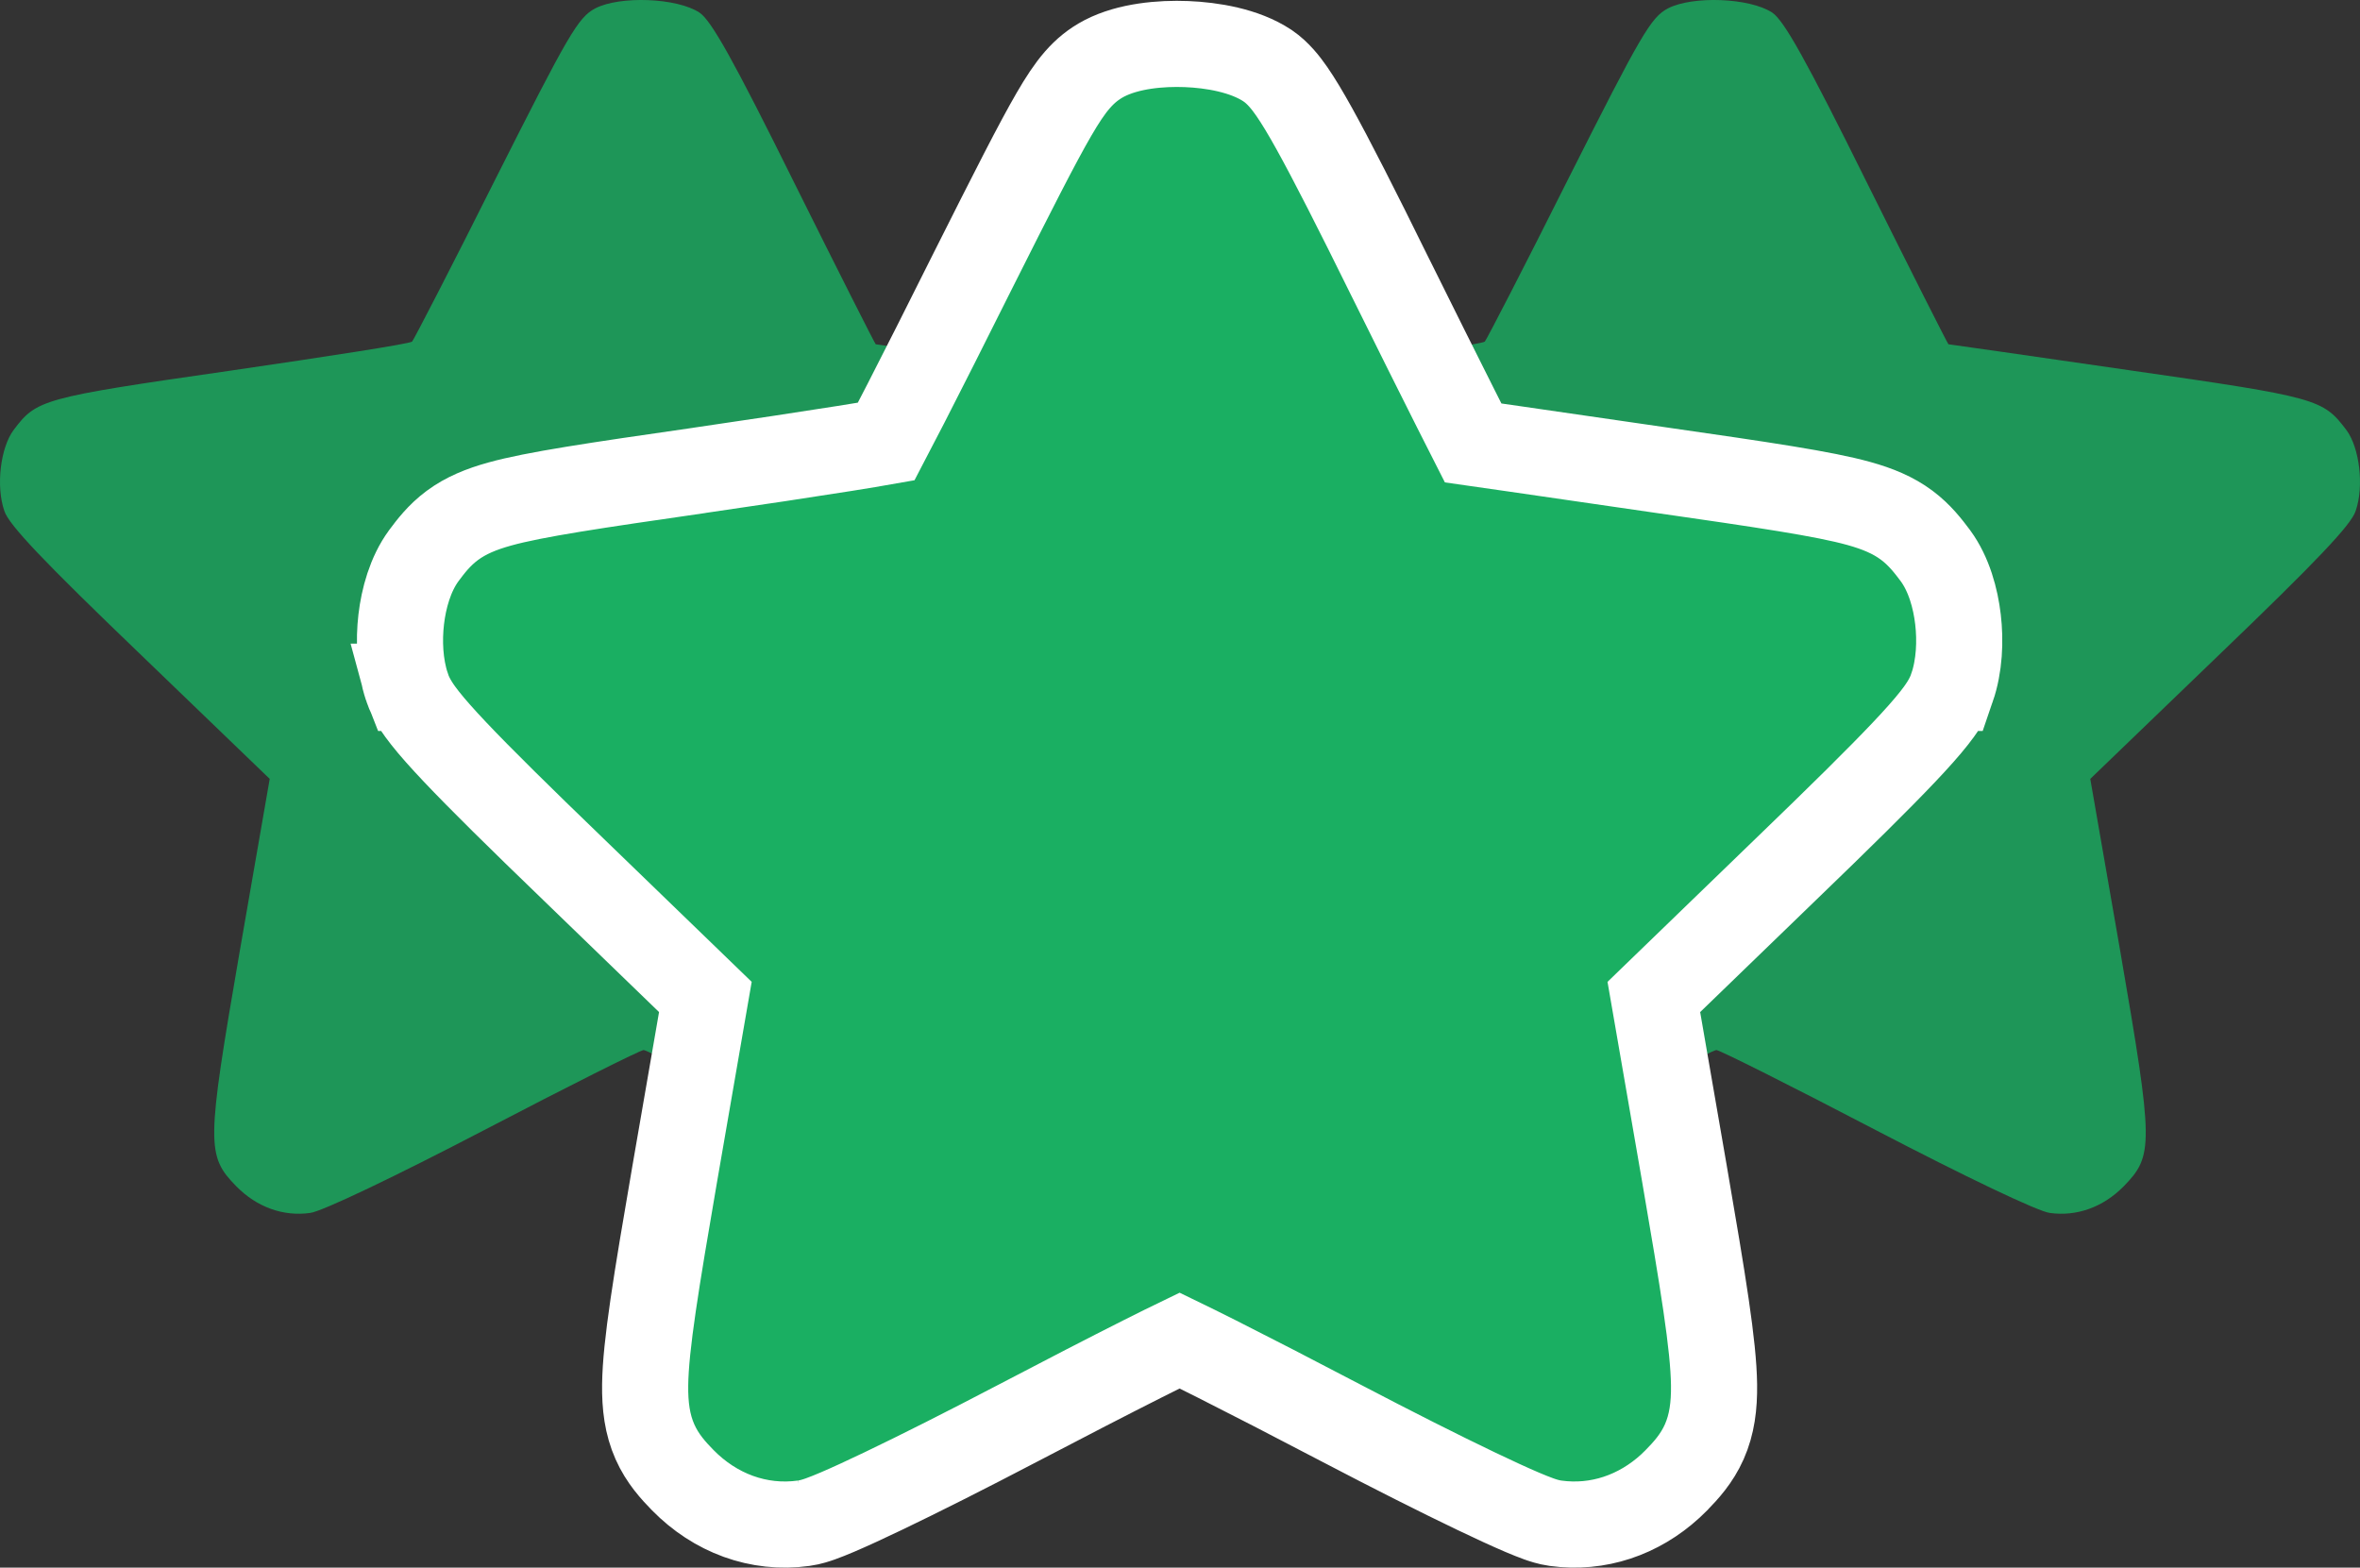 <?xml version="1.0" encoding="UTF-8"?> <svg xmlns="http://www.w3.org/2000/svg" width="137" height="91" viewBox="0 0 137 91" fill="none"><rect x="0" y="0" width="137" height="91" fill="#333333" stroke="none"/><path d="M96.829 0.485C95.831 1.009 95.27 1.995 91.06 10.343C88.502 15.457 86.288 19.738 86.194 19.831C86.07 19.954 81.298 20.693 75.591 21.525C64.675 23.096 64.395 23.189 63.053 24.975C62.305 25.992 62.024 28.21 62.523 29.657C62.773 30.458 64.831 32.615 70.414 37.975L77.93 45.214L76.183 55.256C74.25 66.469 74.25 67.085 75.996 68.872C77.181 70.073 78.71 70.628 80.269 70.412C80.924 70.35 85.29 68.256 90.374 65.606C95.27 63.05 99.449 60.955 99.636 60.955C99.823 60.955 104.002 63.05 108.899 65.606C113.982 68.256 118.348 70.35 119.003 70.412C120.563 70.628 122.091 70.073 123.276 68.872C125.022 67.085 125.022 66.469 123.089 55.256L121.342 45.214L128.859 37.975C134.441 32.615 136.499 30.458 136.749 29.657C137.248 28.21 136.967 25.992 136.219 24.975C134.846 23.158 134.566 23.065 123.619 21.494C117.881 20.663 113.171 19.985 113.109 19.985C113.078 19.985 110.957 15.795 108.4 10.651C104.844 3.474 103.566 1.194 102.88 0.732C101.57 -0.131 98.264 -0.254 96.829 0.485Z" fill="#1AAF62" fill-opacity="0.8"></path><path d="M34.557 0.485C33.559 1.009 32.997 1.995 28.787 10.343C26.23 15.457 24.015 19.738 23.922 19.831C23.797 19.954 19.026 20.693 13.318 21.525C2.403 23.096 2.122 23.189 0.781 24.975C0.033 25.992 -0.248 28.21 0.251 29.657C0.5 30.458 2.559 32.615 8.141 37.975L15.657 45.214L13.911 55.256C11.977 66.469 11.977 67.085 13.724 68.872C14.909 70.073 16.437 70.628 17.996 70.412C18.651 70.35 23.017 68.256 28.101 65.606C32.997 63.05 37.176 60.955 37.364 60.955C37.551 60.955 41.73 63.05 46.626 65.606C51.71 68.256 56.076 70.35 56.731 70.412C58.29 70.628 59.818 70.073 61.004 68.872C62.75 67.085 62.75 66.469 60.816 55.256L59.07 45.214L66.586 37.975C72.168 32.615 74.227 30.458 74.476 29.657C74.975 28.21 74.695 25.992 73.946 24.975C72.574 23.158 72.293 23.065 61.347 21.494C55.608 20.663 50.899 19.985 50.837 19.985C50.805 19.985 48.685 15.795 46.127 10.651C42.572 3.474 41.293 1.194 40.607 0.732C39.297 -0.131 35.991 -0.254 34.557 0.485Z" fill="#1AAF62" fill-opacity="0.8"></path><path d="M90.297 88.424C92.772 88.767 95.14 87.938 96.958 86.274L97.314 85.93L97.321 85.922C97.846 85.384 98.497 84.686 98.936 83.693C99.383 82.685 99.518 81.602 99.502 80.385C99.472 78.092 98.868 74.444 97.78 68.112L97.779 68.108L96.007 57.874L103.653 50.479C106.847 47.4 109.071 45.205 110.538 43.655C111.269 42.882 111.85 42.23 112.279 41.685C112.638 41.23 113.082 40.615 113.311 39.934H113.313C113.754 38.652 113.809 37.202 113.663 35.957C113.522 34.747 113.143 33.336 112.357 32.264L112.34 32.241C111.953 31.727 111.448 31.056 110.679 30.484C109.893 29.9 108.992 29.53 107.912 29.229C105.872 28.661 102.445 28.158 96.279 27.269L96.278 27.27C92.996 26.793 90.008 26.358 87.83 26.044C86.896 25.909 86.111 25.797 85.515 25.712C85.255 25.202 84.918 24.534 84.519 23.74C83.545 21.804 82.208 19.13 80.747 16.18L80.748 16.179C78.715 12.058 77.307 9.291 76.302 7.48C75.801 6.577 75.371 5.859 74.99 5.309C74.649 4.817 74.192 4.226 73.589 3.818L73.578 3.81L73.567 3.803C72.239 2.925 70.357 2.618 68.88 2.559C67.386 2.5 65.51 2.664 64.116 3.385L64.108 3.389L64.1 3.393C62.88 4.036 62.139 4.992 61.181 6.64C60.227 8.28 58.822 11.046 56.429 15.809L56.425 15.817C54.965 18.747 53.604 21.437 52.596 23.406C52.125 24.325 51.732 25.082 51.444 25.631C50.847 25.737 50.028 25.873 49.03 26.032C46.847 26.379 43.862 26.828 40.602 27.305V27.304C34.454 28.193 31.038 28.696 29.009 29.259C27.937 29.557 27.039 29.923 26.257 30.503C25.489 31.072 24.989 31.739 24.61 32.246L24.604 32.255L24.597 32.264C23.811 33.336 23.433 34.747 23.291 35.957C23.148 37.179 23.201 38.599 23.619 39.864H23.618C23.62 39.872 23.625 39.879 23.627 39.886C23.632 39.902 23.636 39.919 23.642 39.934H23.644C23.872 40.615 24.316 41.23 24.675 41.685C25.104 42.23 25.685 42.882 26.416 43.655C27.883 45.205 30.107 47.4 33.301 50.479L40.947 57.874L39.175 68.108L39.174 68.112C38.086 74.444 37.482 78.092 37.452 80.385C37.436 81.602 37.571 82.685 38.018 83.693C38.457 84.686 39.108 85.384 39.633 85.922L39.641 85.93C41.499 87.822 44.018 88.791 46.657 88.424L46.656 88.424C47.062 88.37 47.442 88.236 47.628 88.17C47.913 88.068 48.244 87.935 48.599 87.784C49.312 87.48 50.225 87.06 51.274 86.557C53.379 85.55 56.11 84.173 59.036 82.642L59.038 82.641C61.831 81.177 64.415 79.847 66.323 78.885C67.209 78.439 67.941 78.078 68.477 77.819C69.012 78.078 69.745 78.439 70.631 78.885C72.539 79.847 75.123 81.177 77.916 82.641L77.918 82.642C80.844 84.173 83.575 85.55 85.68 86.557C86.729 87.06 87.644 87.48 88.356 87.784C88.711 87.935 89.041 88.068 89.326 88.17C89.512 88.236 89.892 88.369 90.297 88.424Z" fill="#1AAF62" stroke="white" stroke-width="5"></path></svg> 